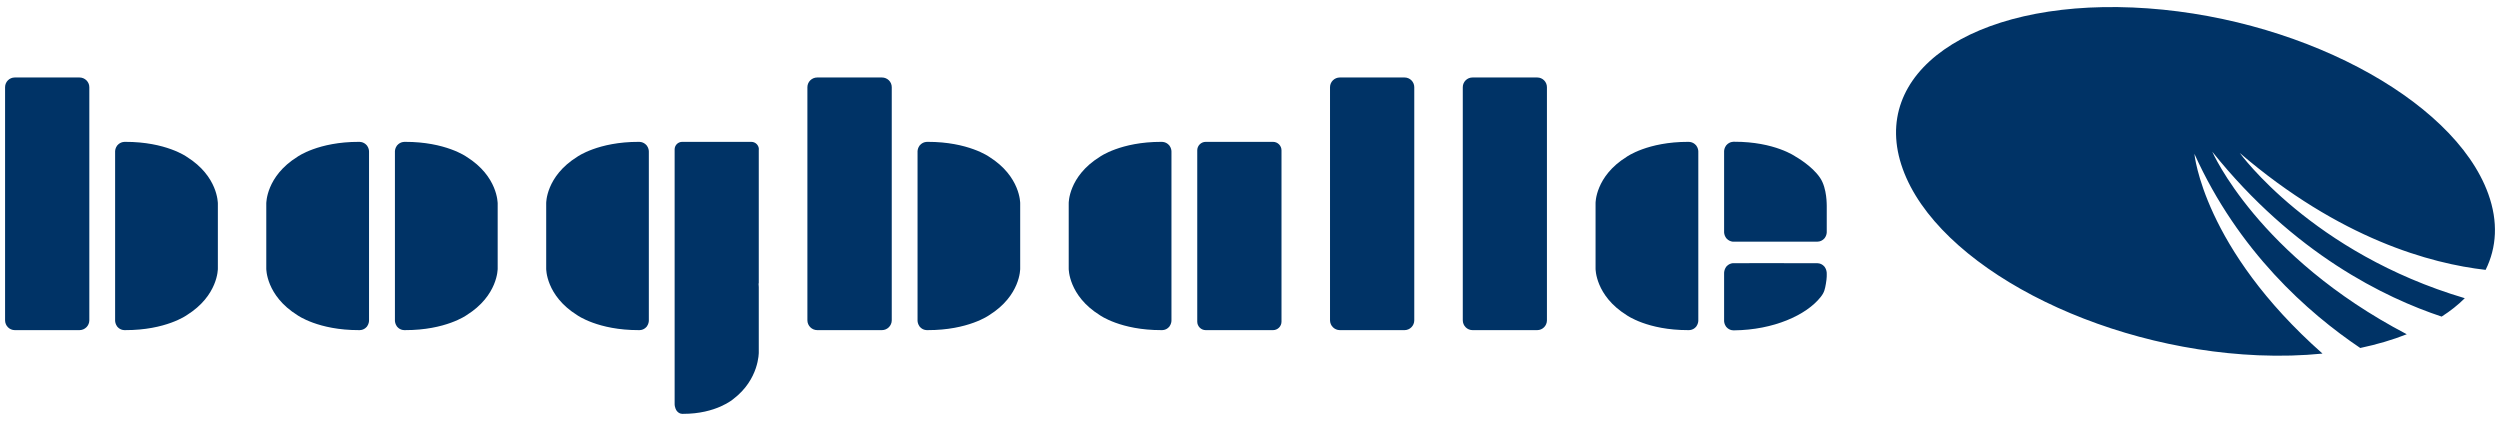 <?xml version="1.0" encoding="utf-8"?>
<!-- Generator: Adobe Illustrator 26.5.0, SVG Export Plug-In . SVG Version: 6.00 Build 0)  -->
<svg version="1.1" id="Layer_1" xmlns="http://www.w3.org/2000/svg" xmlns:xlink="http://www.w3.org/1999/xlink" x="0px" y="0px"
	 viewBox="0 0 236.5 39.83" style="enable-background:new 0 0 236.5 39.83;" xml:space="preserve">
<style type="text/css">
	.Arched_x0020_Green{fill:url(#SVGID_1_);stroke:#FFFFFF;stroke-width:0.25;stroke-miterlimit:1;}
	.st0{fill:#003366;}
</style>
<linearGradient id="SVGID_1_" gradientUnits="userSpaceOnUse" x1="-155.57" y1="492.604" x2="-154.862" y2="491.897">
	<stop  offset="0" style="stop-color:#1CAE31"/>
	<stop  offset="0.983" style="stop-color:#243D20"/>
</linearGradient>
<g>
	<path class="st0" d="M0.48,30.3c0,0.51,0.41,0.93,0.92,0.93h6.12c0.51,0,0.93-0.42,0.93-0.93V8.25c0-0.51-0.42-0.92-0.93-0.92H1.4
		c-0.51,0-0.92,0.41-0.92,0.92V30.3"/>
	<path class="st0" d="M17.66,14.83c0,0-1.97-1.42-5.81-1.41c0,0-0.43-0.04-0.74,0.32c0,0-0.25,0.27-0.22,0.7l0,7.89l0,7.89
		c-0.03,0.42,0.22,0.7,0.22,0.7c0.31,0.36,0.74,0.31,0.74,0.31c3.84,0.01,5.81-1.41,5.81-1.41c2.99-1.86,2.95-4.41,2.95-4.41v-3.09
		v-3.09C20.6,19.24,20.65,16.69,17.66,14.83"/>
	<path class="st0" d="M28.14,14.83c0,0,1.97-1.42,5.81-1.41c0,0,0.43-0.04,0.74,0.32c0,0,0.25,0.27,0.22,0.7l0,7.89l0,7.89
		c0.03,0.42-0.22,0.7-0.22,0.7c-0.31,0.36-0.74,0.31-0.74,0.31c-3.84,0.01-5.81-1.41-5.81-1.41c-2.99-1.86-2.95-4.41-2.95-4.41
		v-3.09v-3.09C25.2,19.24,25.15,16.69,28.14,14.83"/>
	<path class="st0" d="M44.13,14.83c0,0-1.97-1.42-5.81-1.41c0,0-0.43-0.04-0.74,0.32c0,0-0.25,0.27-0.22,0.7l0,7.89l0,7.89
		c-0.03,0.42,0.22,0.7,0.22,0.7c0.31,0.36,0.74,0.31,0.74,0.31c3.84,0.01,5.81-1.41,5.81-1.41c2.99-1.86,2.95-4.41,2.95-4.41v-3.09
		v-3.09C47.07,19.24,47.12,16.69,44.13,14.83"/>
	<path class="st0" d="M54.61,14.83c0,0,1.98-1.42,5.81-1.41c0,0,0.43-0.04,0.74,0.32c0,0,0.25,0.27,0.22,0.7l0,7.89l0,7.89
		c0.03,0.42-0.22,0.7-0.22,0.7c-0.31,0.36-0.74,0.31-0.74,0.31c-3.84,0.01-5.81-1.41-5.81-1.41c-2.99-1.86-2.94-4.41-2.94-4.41
		v-3.09v-3.09C51.67,19.24,51.62,16.69,54.61,14.83"/>
	<path class="st0" d="M71.79,14.13c0-0.39-0.32-0.71-0.71-0.71h-6.55c-0.39,0-0.71,0.32-0.71,0.71v12.64c0,0,0,0,0,0l0,3.48l0,7.89
		c-0.02,0.42,0.18,0.7,0.18,0.7c0.25,0.36,0.61,0.31,0.61,0.31c3.15,0.01,4.76-1.4,4.76-1.4c2.45-1.86,2.41-4.41,2.41-4.41v-3.09
		v-3.09c0,0,0-0.12-0.02-0.3c0.01-0.03,0.02-0.06,0.02-0.1V14.13z"/>
	<path class="st0" d="M76.38,30.3c0,0.51,0.42,0.93,0.93,0.93h6.12c0.51,0,0.93-0.42,0.93-0.93V8.25c0-0.51-0.41-0.92-0.93-0.92
		h-6.12c-0.51,0-0.93,0.41-0.93,0.92V30.3"/>
	<path class="st0" d="M93.57,14.83c0,0-1.98-1.42-5.81-1.41c0,0-0.43-0.04-0.74,0.32c0,0-0.25,0.27-0.22,0.7l0,7.89l0,7.89
		c-0.03,0.42,0.22,0.7,0.22,0.7c0.31,0.36,0.74,0.31,0.74,0.31c3.84,0.01,5.81-1.41,5.81-1.41c2.99-1.86,2.94-4.41,2.94-4.41v-3.09
		v-3.09C96.51,19.24,96.55,16.69,93.57,14.83"/>
	<path class="st0" d="M104.05,14.83c0,0,1.98-1.42,5.81-1.41c0,0,0.43-0.04,0.74,0.32c0,0,0.25,0.27,0.22,0.7l0,7.89l0,7.89
		c0.03,0.42-0.22,0.7-0.22,0.7c-0.31,0.36-0.74,0.31-0.74,0.31c-3.84,0.01-5.81-1.41-5.81-1.41c-2.99-1.86-2.95-4.41-2.95-4.41
		v-3.09v-3.09C101.1,19.24,101.05,16.69,104.05,14.83"/>
	<path class="st0" d="M113.26,30.43c0,0.44,0.36,0.8,0.8,0.8h6.37c0.44,0,0.8-0.36,0.8-0.8V14.22c0-0.44-0.36-0.8-0.8-0.8h-6.37
		c-0.44,0-0.8,0.36-0.8,0.8V30.43"/>
	<path class="st0" d="M125.82,30.3c0,0.51,0.42,0.93,0.93,0.93h6.12c0.51,0,0.92-0.42,0.92-0.93V8.25c0-0.51-0.41-0.92-0.92-0.92
		h-6.12c-0.51,0-0.93,0.41-0.93,0.92V30.3"/>
	<path class="st0" d="M138.38,30.3c0,0.51,0.41,0.93,0.92,0.93h6.12c0.51,0,0.92-0.42,0.92-0.93V8.25c0-0.51-0.41-0.92-0.92-0.92
		h-6.12c-0.51,0-0.92,0.41-0.92,0.92V30.3"/>
	<path class="st0" d="M153.89,14.83c0,0,1.98-1.42,5.81-1.41c0,0,0.43-0.04,0.74,0.32c0,0,0.25,0.27,0.22,0.7l0,7.89l0,7.89
		c0.03,0.42-0.22,0.7-0.22,0.7c-0.31,0.36-0.74,0.31-0.74,0.31c-3.84,0.01-5.81-1.41-5.81-1.41c-2.99-1.86-2.95-4.41-2.95-4.41
		v-3.09v-3.09C150.94,19.24,150.89,16.69,153.89,14.83"/>
	<path class="st0" d="M172.19,16.84c-0.77-1.16-2.32-2.02-2.32-2.02s-1.97-1.42-5.81-1.41c0,0-0.43-0.04-0.74,0.32
		c0,0-0.25,0.27-0.22,0.7l0,1.89l0,0l0,1.82l0,1.82l0,0l0,1.89c-0.03,0.42,0.22,0.7,0.22,0.7c0.19,0.22,0.43,0.29,0.58,0.31l-0.01,0
		c0,0,0.03,0,0.08,0c0.05,0,0.08,0,0.09,0c0.8,0,4.41,0.01,7.79,0c0,0,0.43,0.05,0.74-0.31c0,0,0.25-0.27,0.22-0.7l0-2.38
		C172.8,19.45,172.86,17.85,172.19,16.84"/>
	<g>
		<path class="st0" d="M172.73,26.84c-0.09,0.49-0.13,0.8-0.49,1.25c-1.36,1.73-4.48,3.12-8.18,3.16c0,0-0.43,0.05-0.74-0.31
			c0,0-0.25-0.27-0.22-0.7v-1.89l0,1.26l0-1.81v-1.89c-0.02-0.42,0.22-0.7,0.22-0.7c0.19-0.22,0.43-0.29,0.58-0.31
			c0,0,4.56-0.02,7.94,0c0,0,0.43-0.05,0.74,0.31c0,0,0.25,0.27,0.23,0.73C172.81,25.94,172.83,26.28,172.73,26.84"/>
		<path class="st0" d="M201.76,0.71c15.3,0.65,30.35,8.54,33.63,17.63c0.95,2.63,0.8,5.07-0.25,7.19
			c-5.19-0.59-13.76-2.92-23.26-11.06c0,0,6.83,9.46,21.29,13.74c-0.63,0.63-1.36,1.21-2.19,1.74c-5.33-1.77-13.96-5.93-21.7-15.6
			c0,0,4.3,9.89,18.4,17.27c-1.34,0.53-2.8,0.96-4.4,1.3c-4.96-3.34-11.53-9.15-15.69-18.37c0,0,0.82,8.91,12.12,18.9
			c-1.91,0.19-3.93,0.25-6.08,0.16c-15.3-0.65-30.36-8.54-33.63-17.63C176.72,6.9,186.46,0.06,201.76,0.71"/>
	</g>
</g>
</svg>
